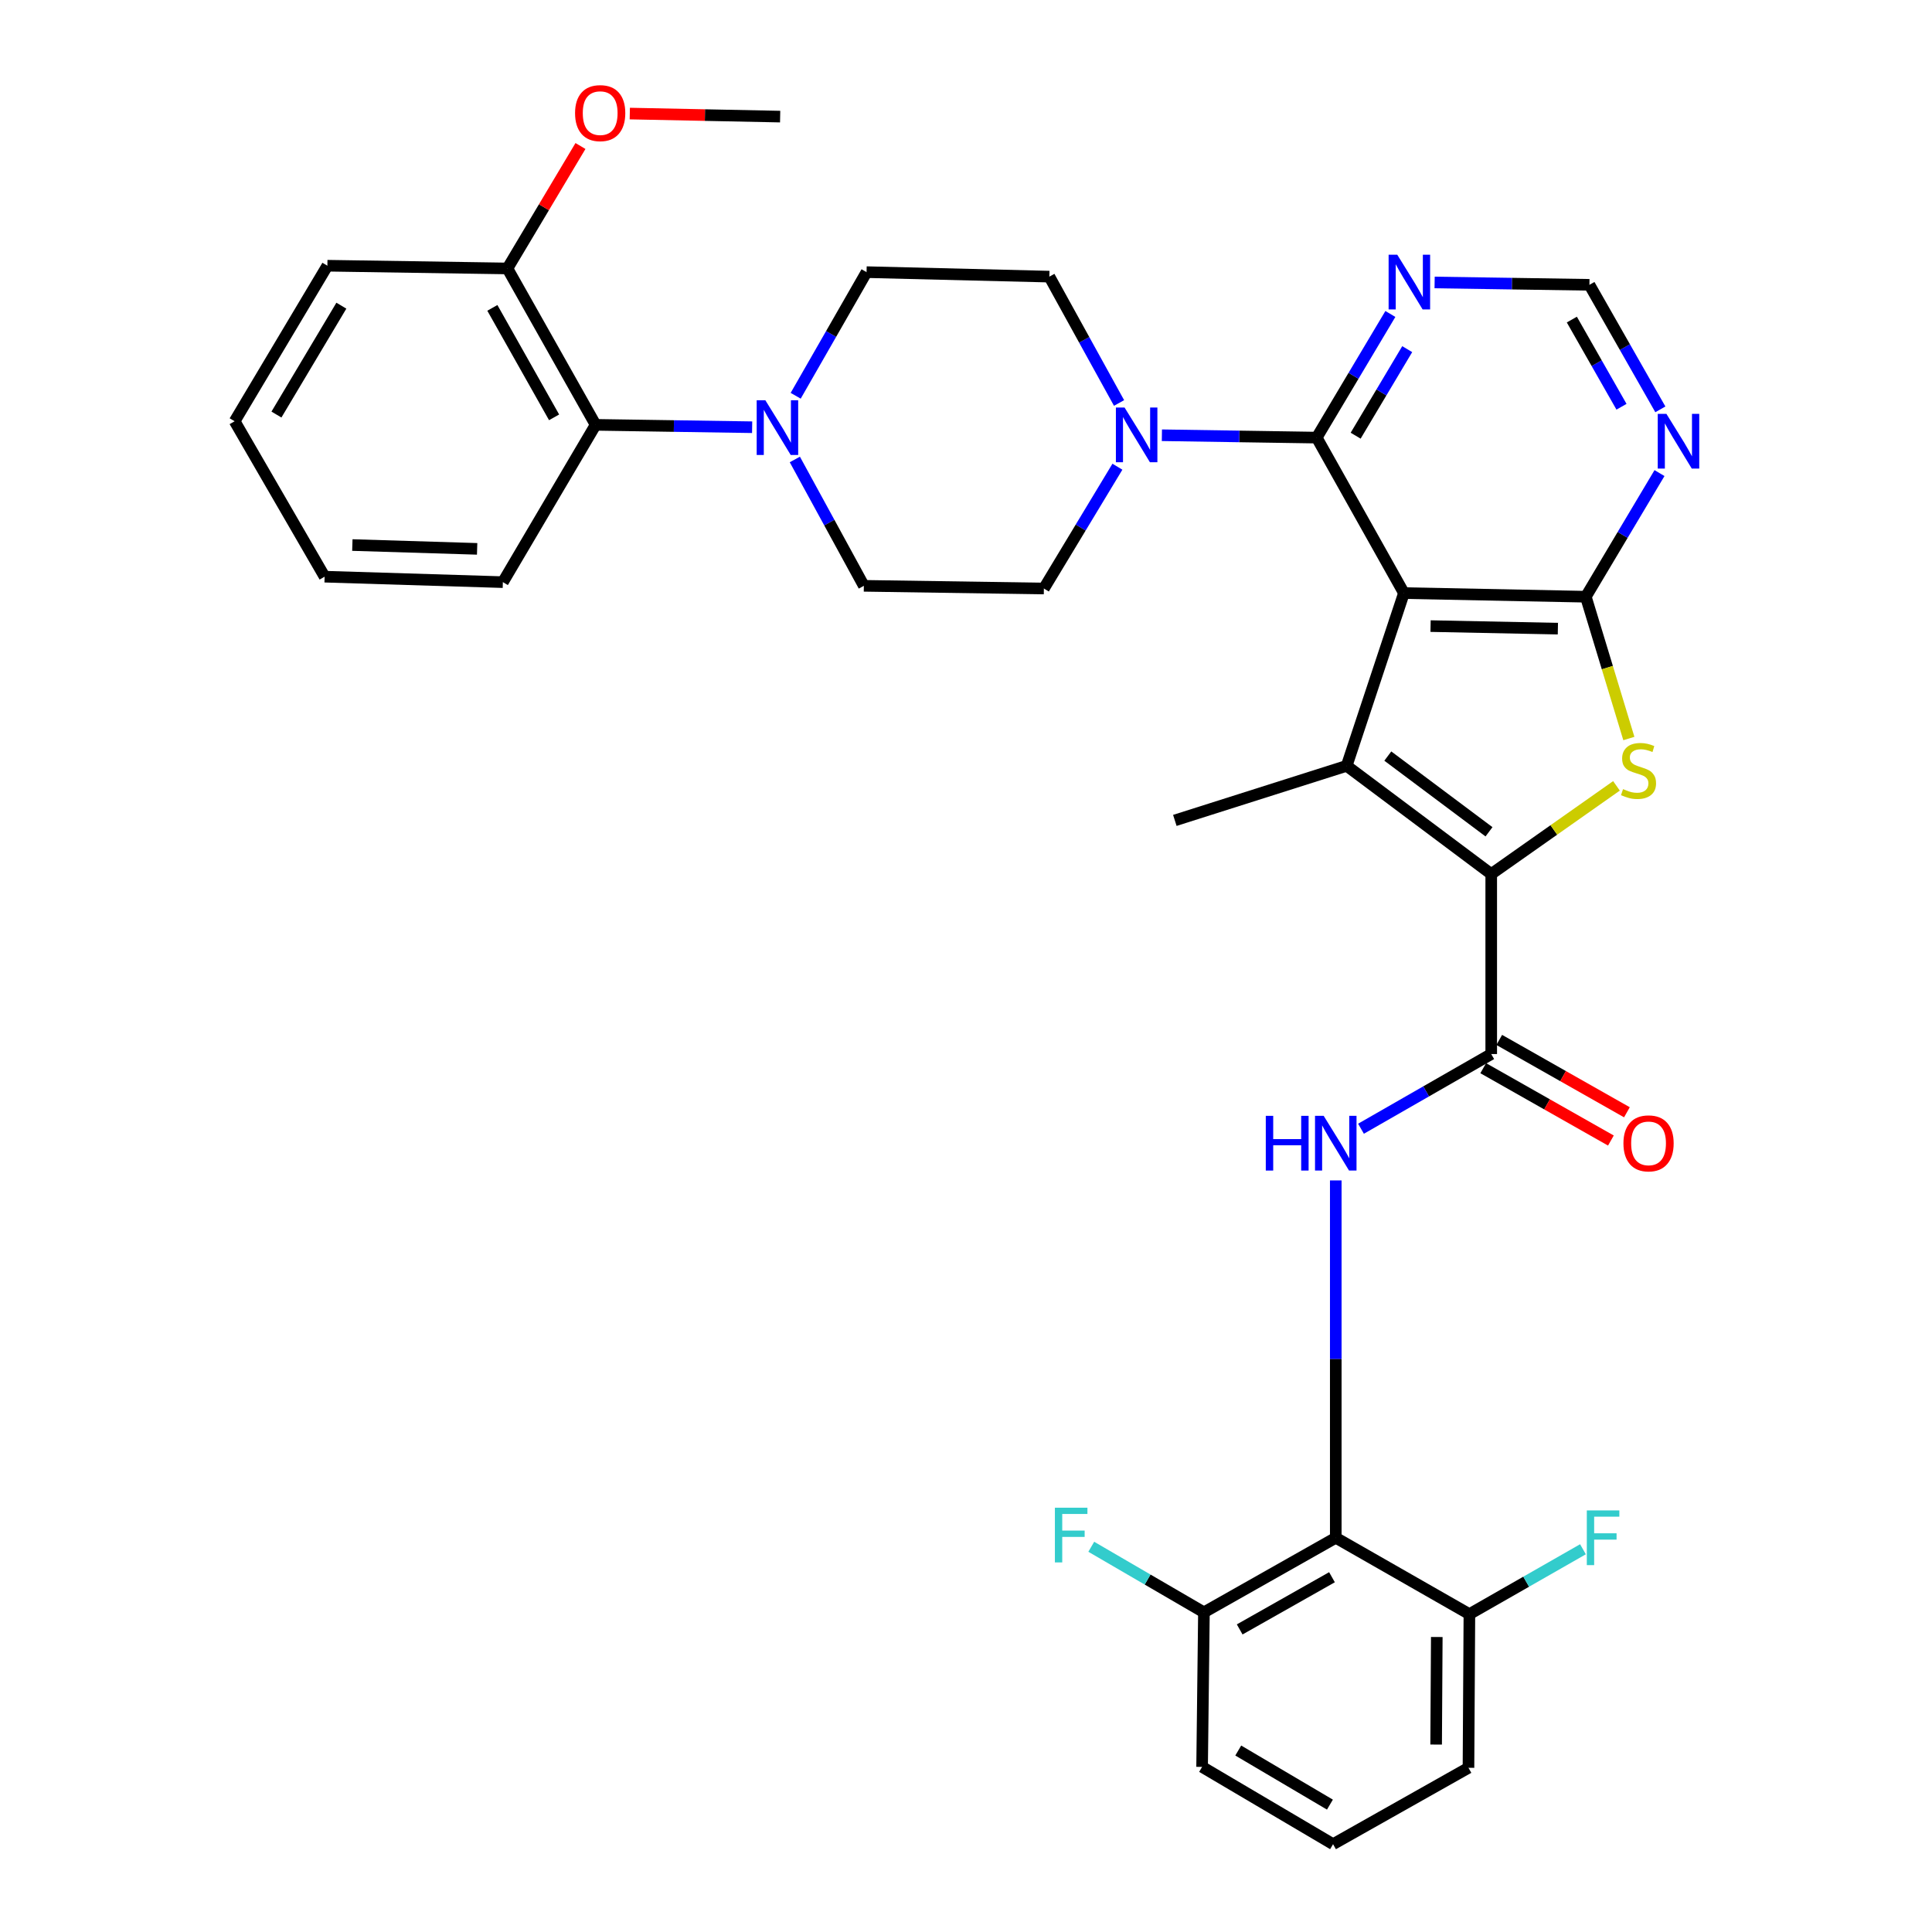 <?xml version='1.0' encoding='iso-8859-1'?>
<svg version='1.1' baseProfile='full'
              xmlns='http://www.w3.org/2000/svg'
                      xmlns:rdkit='http://www.rdkit.org/xml'
                      xmlns:xlink='http://www.w3.org/1999/xlink'
                  xml:space='preserve'
width='1000px' height='1000px' viewBox='0 0 1000 1000'>
<!-- END OF HEADER -->
<rect style='opacity:1.0;fill:#FFFFFF;stroke:none' width='1000' height='1000' x='0' y='0'> </rect>
<path class='bond-1' d='M 726.675,306.976 L 697.032,396.399' style='fill:none;fill-rule:evenodd;stroke:#000000;stroke-width:6px;stroke-linecap:butt;stroke-linejoin:miter;stroke-opacity:1' />
<path class='bond-2' d='M 726.675,306.976 L 820.814,308.863' style='fill:none;fill-rule:evenodd;stroke:#000000;stroke-width:6px;stroke-linecap:butt;stroke-linejoin:miter;stroke-opacity:1' />
<path class='bond-2' d='M 740.459,324.066 L 806.356,325.387' style='fill:none;fill-rule:evenodd;stroke:#000000;stroke-width:6px;stroke-linecap:butt;stroke-linejoin:miter;stroke-opacity:1' />
<path class='bond-4' d='M 726.675,306.976 L 681.52,226.51' style='fill:none;fill-rule:evenodd;stroke:#000000;stroke-width:6px;stroke-linecap:butt;stroke-linejoin:miter;stroke-opacity:1' />
<path class='bond-0' d='M 771.858,452.397 L 697.032,396.399' style='fill:none;fill-rule:evenodd;stroke:#000000;stroke-width:6px;stroke-linecap:butt;stroke-linejoin:miter;stroke-opacity:1' />
<path class='bond-0' d='M 770.706,430.538 L 718.328,391.34' style='fill:none;fill-rule:evenodd;stroke:#000000;stroke-width:6px;stroke-linecap:butt;stroke-linejoin:miter;stroke-opacity:1' />
<path class='bond-5' d='M 771.858,452.397 L 771.858,545.574' style='fill:none;fill-rule:evenodd;stroke:#000000;stroke-width:6px;stroke-linecap:butt;stroke-linejoin:miter;stroke-opacity:1' />
<path class='bond-34' d='M 771.858,452.397 L 804.27,429.577' style='fill:none;fill-rule:evenodd;stroke:#000000;stroke-width:6px;stroke-linecap:butt;stroke-linejoin:miter;stroke-opacity:1' />
<path class='bond-34' d='M 804.27,429.577 L 836.683,406.758' style='fill:none;fill-rule:evenodd;stroke:#CCCC00;stroke-width:6px;stroke-linecap:butt;stroke-linejoin:miter;stroke-opacity:1' />
<path class='bond-22' d='M 697.032,396.399 L 608.095,424.641' style='fill:none;fill-rule:evenodd;stroke:#000000;stroke-width:6px;stroke-linecap:butt;stroke-linejoin:miter;stroke-opacity:1' />
<path class='bond-3' d='M 820.814,308.863 L 831.954,345.56' style='fill:none;fill-rule:evenodd;stroke:#000000;stroke-width:6px;stroke-linecap:butt;stroke-linejoin:miter;stroke-opacity:1' />
<path class='bond-3' d='M 831.954,345.56 L 843.094,382.257' style='fill:none;fill-rule:evenodd;stroke:#CCCC00;stroke-width:6px;stroke-linecap:butt;stroke-linejoin:miter;stroke-opacity:1' />
<path class='bond-10' d='M 820.814,308.863 L 839.883,276.867' style='fill:none;fill-rule:evenodd;stroke:#000000;stroke-width:6px;stroke-linecap:butt;stroke-linejoin:miter;stroke-opacity:1' />
<path class='bond-10' d='M 839.883,276.867 L 858.953,244.871' style='fill:none;fill-rule:evenodd;stroke:#0000FF;stroke-width:6px;stroke-linecap:butt;stroke-linejoin:miter;stroke-opacity:1' />
<path class='bond-8' d='M 681.52,226.51 L 641.457,225.896' style='fill:none;fill-rule:evenodd;stroke:#000000;stroke-width:6px;stroke-linecap:butt;stroke-linejoin:miter;stroke-opacity:1' />
<path class='bond-8' d='M 641.457,225.896 L 601.394,225.281' style='fill:none;fill-rule:evenodd;stroke:#0000FF;stroke-width:6px;stroke-linecap:butt;stroke-linejoin:miter;stroke-opacity:1' />
<path class='bond-11' d='M 681.52,226.51 L 700.586,194.509' style='fill:none;fill-rule:evenodd;stroke:#000000;stroke-width:6px;stroke-linecap:butt;stroke-linejoin:miter;stroke-opacity:1' />
<path class='bond-11' d='M 700.586,194.509 L 719.653,162.509' style='fill:none;fill-rule:evenodd;stroke:#0000FF;stroke-width:6px;stroke-linecap:butt;stroke-linejoin:miter;stroke-opacity:1' />
<path class='bond-11' d='M 701.681,225.514 L 715.028,203.114' style='fill:none;fill-rule:evenodd;stroke:#000000;stroke-width:6px;stroke-linecap:butt;stroke-linejoin:miter;stroke-opacity:1' />
<path class='bond-11' d='M 715.028,203.114 L 728.375,180.714' style='fill:none;fill-rule:evenodd;stroke:#0000FF;stroke-width:6px;stroke-linecap:butt;stroke-linejoin:miter;stroke-opacity:1' />
<path class='bond-6' d='M 771.858,545.574 L 738.154,564.902' style='fill:none;fill-rule:evenodd;stroke:#000000;stroke-width:6px;stroke-linecap:butt;stroke-linejoin:miter;stroke-opacity:1' />
<path class='bond-6' d='M 738.154,564.902 L 704.45,584.23' style='fill:none;fill-rule:evenodd;stroke:#0000FF;stroke-width:6px;stroke-linecap:butt;stroke-linejoin:miter;stroke-opacity:1' />
<path class='bond-16' d='M 767.714,552.886 L 800.758,571.612' style='fill:none;fill-rule:evenodd;stroke:#000000;stroke-width:6px;stroke-linecap:butt;stroke-linejoin:miter;stroke-opacity:1' />
<path class='bond-16' d='M 800.758,571.612 L 833.802,590.338' style='fill:none;fill-rule:evenodd;stroke:#FF0000;stroke-width:6px;stroke-linecap:butt;stroke-linejoin:miter;stroke-opacity:1' />
<path class='bond-16' d='M 776.002,538.261 L 809.046,556.987' style='fill:none;fill-rule:evenodd;stroke:#000000;stroke-width:6px;stroke-linecap:butt;stroke-linejoin:miter;stroke-opacity:1' />
<path class='bond-16' d='M 809.046,556.987 L 842.09,575.713' style='fill:none;fill-rule:evenodd;stroke:#FF0000;stroke-width:6px;stroke-linecap:butt;stroke-linejoin:miter;stroke-opacity:1' />
<path class='bond-7' d='M 691.391,610.984 L 691.391,703.466' style='fill:none;fill-rule:evenodd;stroke:#0000FF;stroke-width:6px;stroke-linecap:butt;stroke-linejoin:miter;stroke-opacity:1' />
<path class='bond-7' d='M 691.391,703.466 L 691.391,795.948' style='fill:none;fill-rule:evenodd;stroke:#000000;stroke-width:6px;stroke-linecap:butt;stroke-linejoin:miter;stroke-opacity:1' />
<path class='bond-14' d='M 691.391,795.948 L 623.15,834.546' style='fill:none;fill-rule:evenodd;stroke:#000000;stroke-width:6px;stroke-linecap:butt;stroke-linejoin:miter;stroke-opacity:1' />
<path class='bond-14' d='M 689.431,816.369 L 641.662,843.389' style='fill:none;fill-rule:evenodd;stroke:#000000;stroke-width:6px;stroke-linecap:butt;stroke-linejoin:miter;stroke-opacity:1' />
<path class='bond-15' d='M 691.391,795.948 L 760.557,835.48' style='fill:none;fill-rule:evenodd;stroke:#000000;stroke-width:6px;stroke-linecap:butt;stroke-linejoin:miter;stroke-opacity:1' />
<path class='bond-17' d='M 578.374,241.564 L 559.343,273.088' style='fill:none;fill-rule:evenodd;stroke:#0000FF;stroke-width:6px;stroke-linecap:butt;stroke-linejoin:miter;stroke-opacity:1' />
<path class='bond-17' d='M 559.343,273.088 L 540.311,304.613' style='fill:none;fill-rule:evenodd;stroke:#000000;stroke-width:6px;stroke-linecap:butt;stroke-linejoin:miter;stroke-opacity:1' />
<path class='bond-18' d='M 579.222,208.583 L 561.181,175.884' style='fill:none;fill-rule:evenodd;stroke:#0000FF;stroke-width:6px;stroke-linecap:butt;stroke-linejoin:miter;stroke-opacity:1' />
<path class='bond-18' d='M 561.181,175.884 L 543.141,143.186' style='fill:none;fill-rule:evenodd;stroke:#000000;stroke-width:6px;stroke-linecap:butt;stroke-linejoin:miter;stroke-opacity:1' />
<path class='bond-9' d='M 411.846,204.848 L 430.186,172.854' style='fill:none;fill-rule:evenodd;stroke:#0000FF;stroke-width:6px;stroke-linecap:butt;stroke-linejoin:miter;stroke-opacity:1' />
<path class='bond-9' d='M 430.186,172.854 L 448.526,140.86' style='fill:none;fill-rule:evenodd;stroke:#000000;stroke-width:6px;stroke-linecap:butt;stroke-linejoin:miter;stroke-opacity:1' />
<path class='bond-12' d='M 389.307,221.128 L 348.798,220.513' style='fill:none;fill-rule:evenodd;stroke:#0000FF;stroke-width:6px;stroke-linecap:butt;stroke-linejoin:miter;stroke-opacity:1' />
<path class='bond-12' d='M 348.798,220.513 L 308.289,219.898' style='fill:none;fill-rule:evenodd;stroke:#000000;stroke-width:6px;stroke-linecap:butt;stroke-linejoin:miter;stroke-opacity:1' />
<path class='bond-36' d='M 411.407,237.819 L 429.266,270.521' style='fill:none;fill-rule:evenodd;stroke:#0000FF;stroke-width:6px;stroke-linecap:butt;stroke-linejoin:miter;stroke-opacity:1' />
<path class='bond-36' d='M 429.266,270.521 L 447.125,303.222' style='fill:none;fill-rule:evenodd;stroke:#000000;stroke-width:6px;stroke-linecap:butt;stroke-linejoin:miter;stroke-opacity:1' />
<path class='bond-35' d='M 859.396,211.88 L 841.039,179.653' style='fill:none;fill-rule:evenodd;stroke:#0000FF;stroke-width:6px;stroke-linecap:butt;stroke-linejoin:miter;stroke-opacity:1' />
<path class='bond-35' d='M 841.039,179.653 L 822.681,147.426' style='fill:none;fill-rule:evenodd;stroke:#000000;stroke-width:6px;stroke-linecap:butt;stroke-linejoin:miter;stroke-opacity:1' />
<path class='bond-35' d='M 839.282,210.532 L 826.432,187.973' style='fill:none;fill-rule:evenodd;stroke:#0000FF;stroke-width:6px;stroke-linecap:butt;stroke-linejoin:miter;stroke-opacity:1' />
<path class='bond-35' d='M 826.432,187.973 L 813.582,165.414' style='fill:none;fill-rule:evenodd;stroke:#000000;stroke-width:6px;stroke-linecap:butt;stroke-linejoin:miter;stroke-opacity:1' />
<path class='bond-13' d='M 742.556,146.205 L 782.619,146.816' style='fill:none;fill-rule:evenodd;stroke:#0000FF;stroke-width:6px;stroke-linecap:butt;stroke-linejoin:miter;stroke-opacity:1' />
<path class='bond-13' d='M 782.619,146.816 L 822.681,147.426' style='fill:none;fill-rule:evenodd;stroke:#000000;stroke-width:6px;stroke-linecap:butt;stroke-linejoin:miter;stroke-opacity:1' />
<path class='bond-21' d='M 308.289,219.898 L 262.639,138.955' style='fill:none;fill-rule:evenodd;stroke:#000000;stroke-width:6px;stroke-linecap:butt;stroke-linejoin:miter;stroke-opacity:1' />
<path class='bond-21' d='M 286.799,216.014 L 254.844,159.355' style='fill:none;fill-rule:evenodd;stroke:#000000;stroke-width:6px;stroke-linecap:butt;stroke-linejoin:miter;stroke-opacity:1' />
<path class='bond-26' d='M 308.289,219.898 L 260.286,301.317' style='fill:none;fill-rule:evenodd;stroke:#000000;stroke-width:6px;stroke-linecap:butt;stroke-linejoin:miter;stroke-opacity:1' />
<path class='bond-23' d='M 623.15,834.546 L 593.995,817.576' style='fill:none;fill-rule:evenodd;stroke:#000000;stroke-width:6px;stroke-linecap:butt;stroke-linejoin:miter;stroke-opacity:1' />
<path class='bond-23' d='M 593.995,817.576 L 564.84,800.605' style='fill:none;fill-rule:evenodd;stroke:#33CCCC;stroke-width:6px;stroke-linecap:butt;stroke-linejoin:miter;stroke-opacity:1' />
<path class='bond-29' d='M 623.15,834.546 L 622.207,914.546' style='fill:none;fill-rule:evenodd;stroke:#000000;stroke-width:6px;stroke-linecap:butt;stroke-linejoin:miter;stroke-opacity:1' />
<path class='bond-24' d='M 760.557,835.48 L 789.948,818.688' style='fill:none;fill-rule:evenodd;stroke:#000000;stroke-width:6px;stroke-linecap:butt;stroke-linejoin:miter;stroke-opacity:1' />
<path class='bond-24' d='M 789.948,818.688 L 819.339,801.896' style='fill:none;fill-rule:evenodd;stroke:#33CCCC;stroke-width:6px;stroke-linecap:butt;stroke-linejoin:miter;stroke-opacity:1' />
<path class='bond-28' d='M 760.557,835.48 L 760.081,915.013' style='fill:none;fill-rule:evenodd;stroke:#000000;stroke-width:6px;stroke-linecap:butt;stroke-linejoin:miter;stroke-opacity:1' />
<path class='bond-28' d='M 743.676,847.309 L 743.342,902.982' style='fill:none;fill-rule:evenodd;stroke:#000000;stroke-width:6px;stroke-linecap:butt;stroke-linejoin:miter;stroke-opacity:1' />
<path class='bond-20' d='M 540.311,304.613 L 447.125,303.222' style='fill:none;fill-rule:evenodd;stroke:#000000;stroke-width:6px;stroke-linecap:butt;stroke-linejoin:miter;stroke-opacity:1' />
<path class='bond-19' d='M 543.141,143.186 L 448.526,140.86' style='fill:none;fill-rule:evenodd;stroke:#000000;stroke-width:6px;stroke-linecap:butt;stroke-linejoin:miter;stroke-opacity:1' />
<path class='bond-25' d='M 262.639,138.955 L 281.544,107.264' style='fill:none;fill-rule:evenodd;stroke:#000000;stroke-width:6px;stroke-linecap:butt;stroke-linejoin:miter;stroke-opacity:1' />
<path class='bond-25' d='M 281.544,107.264 L 300.449,75.573' style='fill:none;fill-rule:evenodd;stroke:#FF0000;stroke-width:6px;stroke-linecap:butt;stroke-linejoin:miter;stroke-opacity:1' />
<path class='bond-30' d='M 262.639,138.955 L 169.453,137.536' style='fill:none;fill-rule:evenodd;stroke:#000000;stroke-width:6px;stroke-linecap:butt;stroke-linejoin:miter;stroke-opacity:1' />
<path class='bond-31' d='M 325.981,58.781 L 364.891,59.569' style='fill:none;fill-rule:evenodd;stroke:#FF0000;stroke-width:6px;stroke-linecap:butt;stroke-linejoin:miter;stroke-opacity:1' />
<path class='bond-31' d='M 364.891,59.569 L 403.801,60.357' style='fill:none;fill-rule:evenodd;stroke:#000000;stroke-width:6px;stroke-linecap:butt;stroke-linejoin:miter;stroke-opacity:1' />
<path class='bond-32' d='M 260.286,301.317 L 168.024,298.487' style='fill:none;fill-rule:evenodd;stroke:#000000;stroke-width:6px;stroke-linecap:butt;stroke-linejoin:miter;stroke-opacity:1' />
<path class='bond-32' d='M 246.962,284.09 L 182.378,282.109' style='fill:none;fill-rule:evenodd;stroke:#000000;stroke-width:6px;stroke-linecap:butt;stroke-linejoin:miter;stroke-opacity:1' />
<path class='bond-27' d='M 689.99,954.545 L 760.081,915.013' style='fill:none;fill-rule:evenodd;stroke:#000000;stroke-width:6px;stroke-linecap:butt;stroke-linejoin:miter;stroke-opacity:1' />
<path class='bond-37' d='M 689.99,954.545 L 622.207,914.546' style='fill:none;fill-rule:evenodd;stroke:#000000;stroke-width:6px;stroke-linecap:butt;stroke-linejoin:miter;stroke-opacity:1' />
<path class='bond-37' d='M 688.366,934.068 L 640.918,906.068' style='fill:none;fill-rule:evenodd;stroke:#000000;stroke-width:6px;stroke-linecap:butt;stroke-linejoin:miter;stroke-opacity:1' />
<path class='bond-38' d='M 169.453,137.536 L 121.449,218.039' style='fill:none;fill-rule:evenodd;stroke:#000000;stroke-width:6px;stroke-linecap:butt;stroke-linejoin:miter;stroke-opacity:1' />
<path class='bond-38' d='M 176.691,158.221 L 143.088,214.573' style='fill:none;fill-rule:evenodd;stroke:#000000;stroke-width:6px;stroke-linecap:butt;stroke-linejoin:miter;stroke-opacity:1' />
<path class='bond-33' d='M 168.024,298.487 L 121.449,218.039' style='fill:none;fill-rule:evenodd;stroke:#000000;stroke-width:6px;stroke-linecap:butt;stroke-linejoin:miter;stroke-opacity:1' />
<path  class='atom-4' d='M 840.093 408.444
Q 840.413 408.564, 841.733 409.124
Q 843.053 409.684, 844.493 410.044
Q 845.973 410.364, 847.413 410.364
Q 850.093 410.364, 851.653 409.084
Q 853.213 407.764, 853.213 405.484
Q 853.213 403.924, 852.413 402.964
Q 851.653 402.004, 850.453 401.484
Q 849.253 400.964, 847.253 400.364
Q 844.733 399.604, 843.213 398.884
Q 841.733 398.164, 840.653 396.644
Q 839.613 395.124, 839.613 392.564
Q 839.613 389.004, 842.013 386.804
Q 844.453 384.604, 849.253 384.604
Q 852.533 384.604, 856.253 386.164
L 855.333 389.244
Q 851.933 387.844, 849.373 387.844
Q 846.613 387.844, 845.093 389.004
Q 843.573 390.124, 843.613 392.084
Q 843.613 393.604, 844.373 394.524
Q 845.173 395.444, 846.293 395.964
Q 847.453 396.484, 849.373 397.084
Q 851.933 397.884, 853.453 398.684
Q 854.973 399.484, 856.053 401.124
Q 857.173 402.724, 857.173 405.484
Q 857.173 409.404, 854.533 411.524
Q 851.933 413.604, 847.573 413.604
Q 845.053 413.604, 843.133 413.044
Q 841.253 412.524, 839.013 411.604
L 840.093 408.444
' fill='#CCCC00'/>
<path  class='atom-7' d='M 655.171 577.558
L 659.011 577.558
L 659.011 589.598
L 673.491 589.598
L 673.491 577.558
L 677.331 577.558
L 677.331 605.878
L 673.491 605.878
L 673.491 592.798
L 659.011 592.798
L 659.011 605.878
L 655.171 605.878
L 655.171 577.558
' fill='#0000FF'/>
<path  class='atom-7' d='M 685.131 577.558
L 694.411 592.558
Q 695.331 594.038, 696.811 596.718
Q 698.291 599.398, 698.371 599.558
L 698.371 577.558
L 702.131 577.558
L 702.131 605.878
L 698.251 605.878
L 688.291 589.478
Q 687.131 587.558, 685.891 585.358
Q 684.691 583.158, 684.331 582.478
L 684.331 605.878
L 680.651 605.878
L 680.651 577.558
L 685.131 577.558
' fill='#0000FF'/>
<path  class='atom-9' d='M 582.064 210.921
L 591.344 225.921
Q 592.264 227.401, 593.744 230.081
Q 595.224 232.761, 595.304 232.921
L 595.304 210.921
L 599.064 210.921
L 599.064 239.241
L 595.184 239.241
L 585.224 222.841
Q 584.064 220.921, 582.824 218.721
Q 581.624 216.521, 581.264 215.841
L 581.264 239.241
L 577.584 239.241
L 577.584 210.921
L 582.064 210.921
' fill='#0000FF'/>
<path  class='atom-10' d='M 396.14 207.167
L 405.42 222.167
Q 406.34 223.647, 407.82 226.327
Q 409.3 229.007, 409.38 229.167
L 409.38 207.167
L 413.14 207.167
L 413.14 235.487
L 409.26 235.487
L 399.3 219.087
Q 398.14 217.167, 396.9 214.967
Q 395.7 212.767, 395.34 212.087
L 395.34 235.487
L 391.66 235.487
L 391.66 207.167
L 396.14 207.167
' fill='#0000FF'/>
<path  class='atom-11' d='M 862.529 214.208
L 871.809 229.208
Q 872.729 230.688, 874.209 233.368
Q 875.689 236.048, 875.769 236.208
L 875.769 214.208
L 879.529 214.208
L 879.529 242.528
L 875.649 242.528
L 865.689 226.128
Q 864.529 224.208, 863.289 222.008
Q 862.089 219.808, 861.729 219.128
L 861.729 242.528
L 858.049 242.528
L 858.049 214.208
L 862.529 214.208
' fill='#0000FF'/>
<path  class='atom-12' d='M 723.226 131.846
L 732.506 146.846
Q 733.426 148.326, 734.906 151.006
Q 736.386 153.686, 736.466 153.846
L 736.466 131.846
L 740.226 131.846
L 740.226 160.166
L 736.346 160.166
L 726.386 143.766
Q 725.226 141.846, 723.986 139.646
Q 722.786 137.446, 722.426 136.766
L 722.426 160.166
L 718.746 160.166
L 718.746 131.846
L 723.226 131.846
' fill='#0000FF'/>
<path  class='atom-17' d='M 840.286 591.798
Q 840.286 584.998, 843.646 581.198
Q 847.006 577.398, 853.286 577.398
Q 859.566 577.398, 862.926 581.198
Q 866.286 584.998, 866.286 591.798
Q 866.286 598.678, 862.886 602.598
Q 859.486 606.478, 853.286 606.478
Q 847.046 606.478, 843.646 602.598
Q 840.286 598.718, 840.286 591.798
M 853.286 603.278
Q 857.606 603.278, 859.926 600.398
Q 862.286 597.478, 862.286 591.798
Q 862.286 586.238, 859.926 583.438
Q 857.606 580.598, 853.286 580.598
Q 848.966 580.598, 846.606 583.398
Q 844.286 586.198, 844.286 591.798
Q 844.286 597.518, 846.606 600.398
Q 848.966 603.278, 853.286 603.278
' fill='#FF0000'/>
<path  class='atom-24' d='M 546.012 780.387
L 562.852 780.387
L 562.852 783.627
L 549.812 783.627
L 549.812 792.227
L 561.412 792.227
L 561.412 795.507
L 549.812 795.507
L 549.812 808.707
L 546.012 808.707
L 546.012 780.387
' fill='#33CCCC'/>
<path  class='atom-25' d='M 821.331 781.788
L 838.171 781.788
L 838.171 785.028
L 825.131 785.028
L 825.131 793.628
L 836.731 793.628
L 836.731 796.908
L 825.131 796.908
L 825.131 810.108
L 821.331 810.108
L 821.331 781.788
' fill='#33CCCC'/>
<path  class='atom-26' d='M 297.652 58.55
Q 297.652 51.75, 301.012 47.95
Q 304.372 44.15, 310.652 44.15
Q 316.932 44.15, 320.292 47.95
Q 323.652 51.75, 323.652 58.55
Q 323.652 65.43, 320.252 69.35
Q 316.852 73.23, 310.652 73.23
Q 304.412 73.23, 301.012 69.35
Q 297.652 65.47, 297.652 58.55
M 310.652 70.03
Q 314.972 70.03, 317.292 67.15
Q 319.652 64.23, 319.652 58.55
Q 319.652 52.99, 317.292 50.19
Q 314.972 47.35, 310.652 47.35
Q 306.332 47.35, 303.972 50.15
Q 301.652 52.95, 301.652 58.55
Q 301.652 64.27, 303.972 67.15
Q 306.332 70.03, 310.652 70.03
' fill='#FF0000'/>
</svg>
